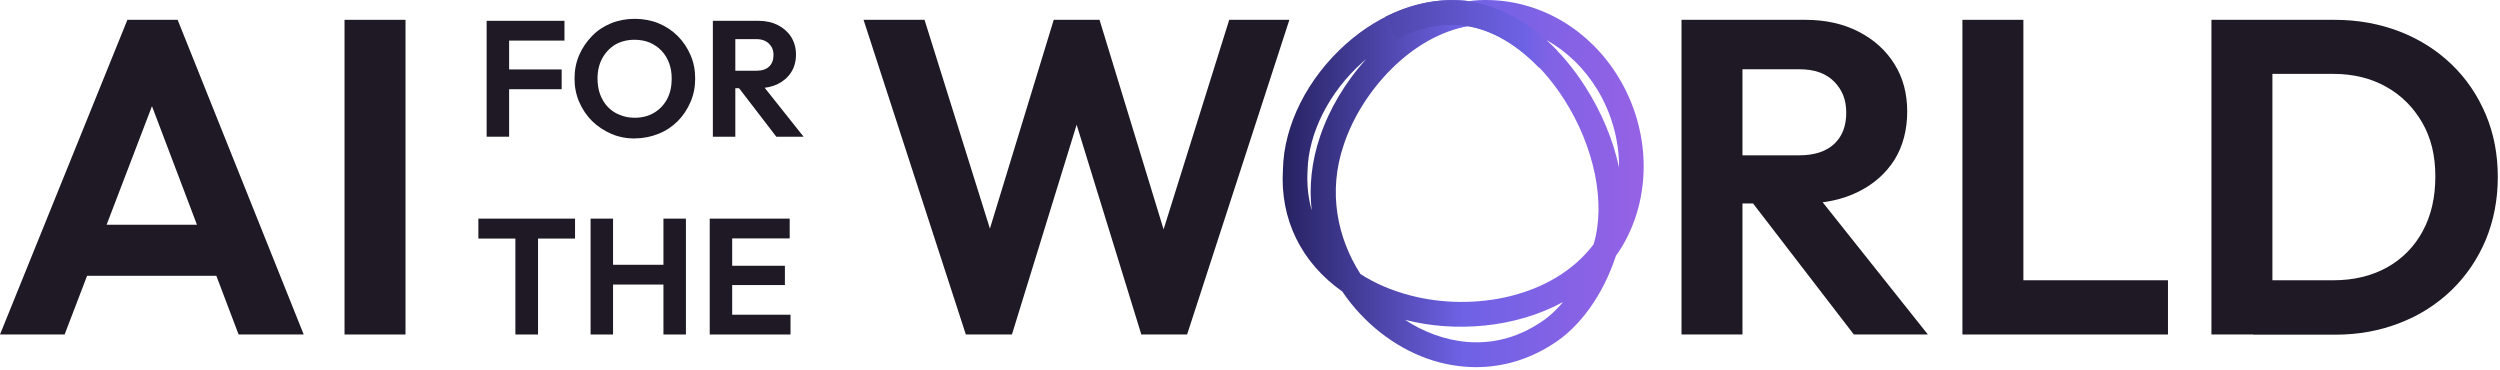 <?xml version="1.0" encoding="utf-8"?>
<svg xmlns="http://www.w3.org/2000/svg" fill="none" height="100%" overflow="visible" preserveAspectRatio="none" style="display: block;" viewBox="0 0 169 25" width="100%">
<g id="Company">
<g clip-path="url(#clip0_0_85)" id="Logo">
<g id="Layer 12">
<g id="Group">
<path d="M0 22.612L8.612 1.34H12.008L20.531 22.612H16.13L9.517 5.184H11.036L4.368 22.612H0ZM4.58 18.645V15.191H16.041V18.645H4.58Z" fill="#1E1924" id="Vector"/>
<path d="M23.29 22.612V1.34H27.412V22.612H23.29Z" fill="#1E1924" id="Vector_2"/>
</g>
<g id="Group_2">
<path d="M32.897 9.241V1.407H34.416V9.241H32.897ZM34.014 2.744V1.407H38.158V2.744H34.014ZM34.014 6.031V4.694H37.968V6.031H34.014Z" fill="#1E1924" id="Vector_3"/>
<path d="M42.928 9.363C42.358 9.363 41.822 9.263 41.33 9.051C40.839 8.839 40.403 8.55 40.023 8.182C39.655 7.814 39.364 7.38 39.152 6.889C38.94 6.399 38.839 5.875 38.839 5.307C38.839 4.739 38.94 4.215 39.152 3.725C39.364 3.234 39.655 2.811 40.023 2.432C40.392 2.053 40.816 1.775 41.308 1.574C41.8 1.373 42.336 1.273 42.905 1.273C43.475 1.273 44.022 1.373 44.514 1.574C45.005 1.775 45.441 2.064 45.81 2.432C46.178 2.8 46.469 3.234 46.681 3.725C46.893 4.215 46.994 4.739 46.994 5.307C46.994 5.875 46.893 6.399 46.681 6.889C46.469 7.38 46.189 7.814 45.821 8.182C45.452 8.55 45.028 8.839 44.525 9.04C44.033 9.241 43.497 9.352 42.939 9.352L42.928 9.363ZM42.905 7.959C43.408 7.959 43.844 7.848 44.212 7.625C44.592 7.402 44.883 7.09 45.095 6.7C45.307 6.299 45.407 5.842 45.407 5.318C45.407 4.928 45.352 4.583 45.229 4.259C45.106 3.936 44.938 3.658 44.715 3.424C44.492 3.19 44.223 3.011 43.922 2.878C43.62 2.755 43.274 2.688 42.894 2.688C42.403 2.688 41.967 2.8 41.598 3.011C41.23 3.234 40.939 3.535 40.716 3.936C40.504 4.326 40.392 4.783 40.392 5.307C40.392 5.697 40.448 6.065 40.571 6.388C40.694 6.711 40.861 6.99 41.085 7.224C41.308 7.458 41.565 7.636 41.878 7.758C42.19 7.892 42.526 7.959 42.894 7.959H42.905Z" fill="#1E1924" id="Vector_4"/>
<path d="M48.189 9.241V1.407H49.708V9.241H48.189ZM49.306 5.976V4.783H51.115C51.495 4.783 51.786 4.694 51.987 4.505C52.188 4.315 52.288 4.059 52.288 3.725C52.288 3.39 52.188 3.156 51.987 2.956C51.786 2.755 51.495 2.644 51.127 2.644H49.306V1.407H51.272C51.775 1.407 52.21 1.507 52.59 1.697C52.97 1.897 53.271 2.165 53.484 2.499C53.696 2.844 53.808 3.234 53.808 3.68C53.808 4.126 53.707 4.538 53.484 4.883C53.271 5.218 52.97 5.485 52.59 5.675C52.199 5.864 51.752 5.964 51.238 5.964H49.306V5.976ZM52.478 9.241L49.876 5.853L51.283 5.418L54.321 9.241H52.478Z" fill="#1E1924" id="Vector_5"/>
<path d="M32.338 16.127V14.779H38.873V16.127H32.338ZM34.84 22.612V14.946H36.371V22.612H34.84Z" fill="#1E1924" id="Vector_6"/>
<path d="M39.923 22.612V14.779H41.442V22.612H39.923ZM40.895 19.236V17.899H45.273V19.236H40.895ZM44.849 22.612V14.779H46.368V22.612H44.849Z" fill="#1E1924" id="Vector_7"/>
<path d="M47.977 22.612V14.779H49.496V22.612H47.977ZM49.094 16.116V14.779H53.383V16.116H49.094ZM49.094 19.269V17.966H53.059V19.269H49.094ZM49.094 22.612V21.275H53.439V22.612H49.094Z" fill="#1E1924" id="Vector_8"/>
</g>
<g id="Group_3">
<path d="M65.291 22.612L58.376 1.34H62.498L67.625 17.709H66.229L71.233 1.34H74.328L79.332 17.709H77.969L83.096 1.34H87.162L80.248 22.612H77.154L72.116 6.276H73.445L68.407 22.612H65.279H65.291Z" fill="#1E1924" id="Vector_9"/>
<path d="M113.67 22.612V1.34H117.791V22.612H113.67ZM116.708 13.742V10.5H121.623C122.65 10.5 123.444 10.243 123.991 9.731C124.538 9.218 124.806 8.516 124.806 7.625C124.806 6.733 124.538 6.076 123.991 5.519C123.444 4.961 122.662 4.683 121.656 4.683H116.708V1.34H122.047C123.399 1.34 124.605 1.607 125.644 2.142C126.683 2.677 127.498 3.413 128.068 4.337C128.649 5.262 128.928 6.332 128.928 7.547C128.928 8.761 128.638 9.887 128.068 10.801C127.487 11.714 126.683 12.439 125.622 12.962C124.572 13.486 123.343 13.754 121.947 13.754H116.697L116.708 13.742ZM125.32 22.612L118.249 13.419L122.07 12.238L130.325 22.612H125.32Z" fill="#1E1924" id="Vector_10"/>
<path d="M132.659 22.612V1.34H136.781V22.612H132.659ZM135.697 22.612V18.946H146.555V22.612H135.697Z" fill="#1E1924" id="Vector_11"/>
<path d="M149.493 22.612V1.34H153.615V22.612H149.493ZM152.319 22.612V18.946H157.748C159.099 18.946 160.306 18.657 161.345 18.088C162.383 17.509 163.199 16.695 163.769 15.637C164.349 14.578 164.629 13.341 164.629 11.926C164.629 10.511 164.338 9.319 163.746 8.293C163.154 7.268 162.35 6.455 161.322 5.875C160.295 5.296 159.099 4.995 157.748 4.995H152.23V1.34H157.815C159.39 1.34 160.853 1.607 162.216 2.131C163.567 2.655 164.74 3.401 165.735 4.36C166.729 5.318 167.488 6.444 168.036 7.736C168.583 9.029 168.851 10.444 168.851 11.971C168.851 13.497 168.572 14.924 168.036 16.216C167.488 17.52 166.718 18.645 165.735 19.604C164.74 20.562 163.579 21.309 162.227 21.832C160.887 22.356 159.434 22.624 157.871 22.624H152.319V22.612Z" fill="#1E1924" id="Vector_12"/>
</g>
<path d="M99.785 24.819C97.562 24.819 95.305 24.039 93.317 22.479C92.368 21.732 91.474 20.796 90.737 19.704C88 17.776 86.514 14.857 86.727 11.458C86.782 8.483 88.38 5.285 91.005 2.956C93.373 0.85 96.266 -0.209 98.947 0.036H99.003C99.092 0.047 99.182 0.058 99.271 0.081C99.729 0.014 100.176 -0.008 100.656 0.003C104.197 0.081 107.459 2.02 109.402 5.207C111.424 8.516 111.67 12.628 110.05 15.927C109.816 16.417 109.536 16.874 109.235 17.297C108.364 19.949 106.789 22.133 104.934 23.281C103.337 24.306 101.572 24.819 99.785 24.819ZM94.981 21.621C97.35 23.181 100.79 23.961 104.029 21.866C104.61 21.509 105.158 21.019 105.66 20.417C102.432 22.178 98.355 22.49 94.981 21.621ZM91.966 18.523C92.926 19.147 94.054 19.637 95.339 19.971C99.528 21.075 104.968 20.161 107.727 16.517C108.565 13.754 107.794 9.943 105.739 6.722C103.974 3.97 101.65 2.187 99.282 1.763C95.439 2.421 92.066 6.12 90.849 9.753C89.72 13.029 90.446 16.149 91.966 18.523ZM92.401 3.959C92.301 4.037 92.211 4.126 92.111 4.204C89.865 6.198 88.447 8.995 88.391 11.525C88.335 12.483 88.436 13.386 88.67 14.222C88.492 12.639 88.648 10.945 89.24 9.218C89.854 7.391 90.949 5.53 92.39 3.959H92.401ZM104.555 2.733C105.504 3.591 106.375 4.627 107.146 5.831C108.274 7.591 109.056 9.475 109.447 11.324C109.458 9.53 108.967 7.692 107.984 6.065C107.101 4.616 105.917 3.479 104.566 2.722L104.555 2.733Z" fill="url(#paint0_linear_0_85)" id="Vector_13"/>
<path d="M104.03 4.571C102.421 2.9 100.623 1.908 98.824 1.719C97.361 1.574 95.853 1.897 94.412 2.633L93.652 1.139C95.384 0.259 97.216 -0.109 98.947 0.047C101.203 0.292 103.359 1.451 105.247 3.413L104.041 4.571H104.03Z" fill="url(#paint1_linear_0_85)" id="Vector_14"/>
</g>
</g>
</g>
<defs>
<linearGradient gradientUnits="userSpaceOnUse" id="paint0_linear_0_85" x1="86.704" x2="111.111" y1="12.405" y2="12.405">
<stop stop-color="#262261"/>
<stop offset="0.5" stop-color="#6E62E5"/>
<stop offset="1" stop-color="#9662E5"/>
</linearGradient>
<linearGradient gradientUnits="userSpaceOnUse" id="paint1_linear_0_85" x1="93.652" x2="105.247" y1="2.287" y2="2.287">
<stop stop-color="#4E46AB"/>
<stop offset="0.82" stop-color="#6E62E5"/>
<stop offset="1" stop-color="#8562E5"/>
</linearGradient>
<clipPath id="clip0_0_85">
<rect fill="white" height="25" width="168.851"/>
</clipPath>
</defs>
</svg>